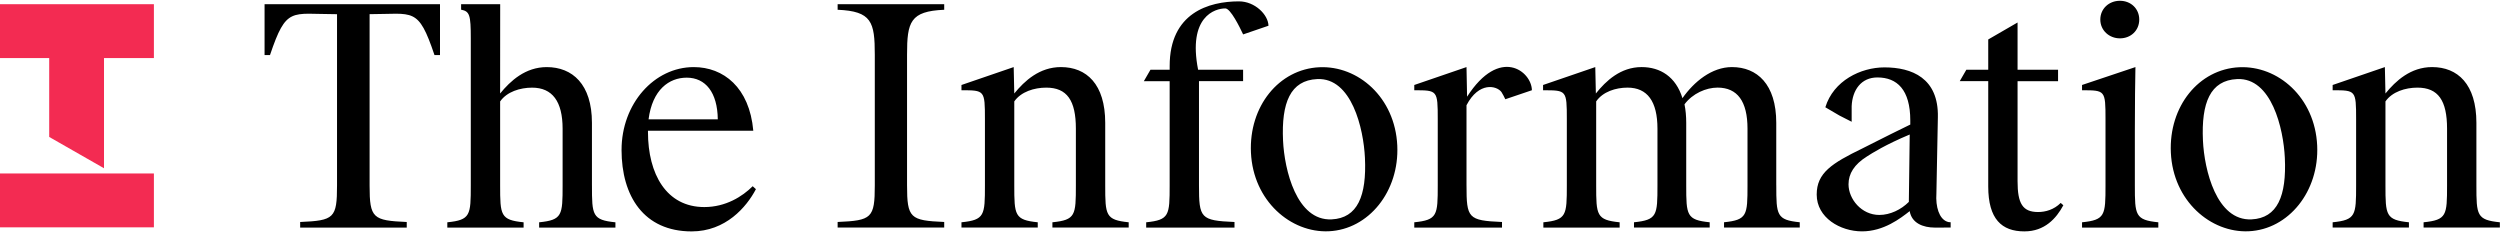 <?xml version="1.0" encoding="UTF-8" standalone="no"?><!DOCTYPE svg PUBLIC "-//W3C//DTD SVG 1.1//EN" "http://www.w3.org/Graphics/SVG/1.1/DTD/svg11.dtd"><svg width="100%" height="100%" viewBox="0 0 5917 550" version="1.1" xmlns="http://www.w3.org/2000/svg" xmlns:xlink="http://www.w3.org/1999/xlink" xml:space="preserve" xmlns:serif="http://www.serif.com/" style="fill-rule:evenodd;clip-rule:evenodd;stroke-linejoin:round;stroke-miterlimit:2;"><path d="M1471.11,354.592c-0,-109 77.083,-195.792 170.833,-195.792c70.125,0 131.917,47.917 140.958,150.667l-249.291,-0l-0,2.791c-0,100 43.75,177.792 133.333,177.792c50.708,0 90.25,-25.042 114.542,-49.333l7.625,6.958c-22.209,42.375 -71.542,100 -152.084,100c-113.166,0 -165.958,-83.333 -165.958,-193.042l0.042,-0.041Zm63.875,-72.209l163.875,0c-0.709,-63.875 -29.167,-98.583 -73.584,-98.583c-41.666,0 -81.25,28.458 -90.25,98.583l-0.041,0Zm1935.92,156.209l0,-189.542c29.417,-56.417 71.542,-46.375 82.75,-31.208c2.5,3.416 7.334,13.333 9.125,17.041l62.917,-21.333c-0.625,-44.875 -76.208,-104.708 -153.417,15.333l-1.375,-70.125l-123.583,42.375l-0,12.5c54.833,0 55.542,0 55.542,68.75l-0,156.25c-0,70.834 -0.709,81.917 -55.542,87.5l-0,12.5l207.625,0l-0,-13.208c-80.542,-3.458 -84,-9.042 -84,-86.792l-0.042,-0.041Zm-1195.29,-237.459l123.583,-42.375l1.375,62.5c24.292,-29.875 59.708,-62.5 110.417,-62.5c60.416,0 104.833,40.292 104.833,131.917l-0,147.917c-0,70.833 0.708,81.916 55.542,87.5l-0,12.5l-180.542,-0l-0,-12.5c54.875,-5.542 55.542,-16.667 55.542,-87.5l-0,-134c-0,-66.667 -20.834,-97.209 -70.125,-97.209c-28.459,0 -59.709,9.709 -75.667,32.625l-0,198.584c-0,70.833 0.708,81.916 55.542,87.5l-0,12.5l-180.542,-0l-0,-12.5c54.875,-5.542 55.542,-16.667 55.542,-87.5l-0,-156.25c-0,-68.75 -0.709,-68.75 -55.542,-68.75l-0,-12.5l0.042,0.041Zm1031.46,143.375c5,108.209 -67.458,198.459 -161.917,202.834c-89.958,4.166 -179.125,-71.667 -184.416,-186.084c-5.084,-109.583 66.208,-197.708 161.958,-202.125c91.25,-4.208 179.083,70.959 184.375,185.417l-0,-0.042Zm-270.375,-11.833c3.208,69.375 32,190.375 114.917,186.542c61.708,-2.834 83.083,-55.959 78.916,-145.459c-3.208,-69.375 -31.375,-190.416 -112.958,-186.625c-63.625,2.959 -85,56.084 -80.875,145.542Zm2447.6,11.833c5,108.209 -67.459,198.459 -161.917,202.834c-89.958,4.166 -179.125,-71.667 -184.417,-186.084c-5.083,-109.583 66.209,-197.708 161.959,-202.125c91.25,-4.208 179.083,70.959 184.375,185.417l-0,-0.042Zm-270.375,-11.833c3.208,69.375 32,190.375 114.916,186.542c61.709,-2.834 83.084,-55.959 78.917,-145.459c-3.208,-69.375 -31.375,-190.416 -112.958,-186.625c-63.625,2.959 -85,56.084 -80.875,145.542Zm-422.763,214.958c-53.458,0 -85.416,-29.166 -85.416,-106.25l-0,-249.291l-67.417,-0l15.625,-27.084l51.792,0l-0,-71.625l69.416,-40.166l0,111.791l95.846,0l0,27.084l-95.846,-0l0,236.791c0,52.75 11.792,72.917 48.638,72.917c17.375,0 37.5,-5.542 53.458,-21.542l6.25,5.542c-16.667,31.25 -44.458,61.792 -91.679,61.792l-0.708,-0l0.041,0.041Zm261.596,-236.791c0,-71.542 0.708,-115.25 1.375,-152.084l-126.375,42.375l0,12.5c54.833,0 55.542,0 55.542,68.75l-0,156.25c-0,70.834 -0.709,81.917 -55.542,87.5l0,12.5l180.542,0l-0,-12.5c-54.875,-5.541 -55.542,-16.666 -55.542,-87.5l0,-127.791Zm468.167,-109.709l123.583,-42.375l1.375,62.5c24.292,-29.875 59.708,-62.5 110.417,-62.5c60.416,0 104.833,40.292 104.833,131.917l0,147.917c0,70.833 0.708,81.916 55.542,87.5l-0,12.5l-180.542,-0l0,-12.5c54.875,-5.542 55.542,-16.667 55.542,-87.5l-0,-134c-0,-66.667 -20.834,-97.209 -70.125,-97.209c-28.459,0 -59.709,9.709 -75.667,32.625l0,198.584c0,70.833 0.708,81.916 55.542,87.5l-0,12.5l-180.542,-0l0,-12.5c54.875,-5.542 55.542,-16.667 55.542,-87.5l-0,-156.25c-0,-68.75 -0.709,-68.75 -55.542,-68.75l0,-12.5l0.042,0.041Zm-503.5,-110.375c26.166,0 45.75,-18.958 45.75,-44.458c-0,-25.5 -19.625,-44.458 -45.75,-44.458c-26.125,-0 -46.417,18.958 -46.417,44.458c0,25.5 20.917,44.458 46.417,44.458Zm-813.388,347.834l0,-147.917c0,-91.667 -45.625,-131.917 -104.875,-131.917c-47.666,0 -89.875,34.709 -117.125,73.584c-15.666,-50.709 -52.416,-73.584 -96.708,-73.584c-49.708,0 -84.417,32.625 -108.25,62.5l-1.375,-62.5l-123.583,42.375l-0,12.5l0.708,0c54.833,0 55.542,0 55.542,68.75l-0,156.25c-0,70.834 -0.709,81.917 -55.542,87.5l-0,12.5l180.542,0l-0,-12.5c-54.875,-5.541 -55.542,-16.666 -55.542,-87.5l-0,-198.625c15.667,-22.916 46.292,-32.625 74.208,-32.625c47,0 70.834,32.625 70.834,97.209l-0,134c-0,70.833 -0.667,81.916 -55.542,87.5l-0,12.5l179.167,-0l-0,-12.5c-54.834,-5.542 -55.542,-16.667 -55.542,-87.5l-0,-147.917c-0,-15.958 -1.375,-30.542 -4.084,-43.75c19.084,-25.708 51.084,-39.583 78.292,-39.583c47,-0 70.833,32.625 70.833,97.208l0.001,134c-0.001,70.833 -0.709,81.917 -55.542,87.5l-0,12.5l179.208,0l0,-12.5c-54.875,-5.542 -55.542,-16.667 -55.542,-87.5l-0.083,0.042Zm403.542,85.666c-17.542,-7 -26.792,-33.875 -24.5,-66.916l3.458,-179.834c2.084,-93.041 -61.875,-118.041 -126.458,-118.041c-56.208,-0 -120.75,31.666 -139.875,94.416l33.375,19.542l28.917,14.75l-0.001,-36.917c1.626,-38 22.292,-67.958 60.917,-67.958c46.542,0 77.833,28.958 77.833,101.875l0.001,9.625c-71.251,34.708 -94.209,47.25 -112.959,56.292c-72.917,35.416 -108.542,58.125 -108.542,109.375c0.001,54.875 55.834,87.125 107.209,87.125c51.375,-0 91.042,-30.75 112.875,-47.917c4.75,28.333 31.417,39 59.875,39c34.042,0 13.583,-0.125 37.083,-0.125l0,-12.5c-5,0 -6.291,-0.625 -9.291,-1.833l0.083,0.041Zm-89.75,-46.416c-18.208,18.208 -44.125,30.875 -69.833,30.875c-42.375,-0 -72.917,-37.709 -72.917,-72.5c-0,-25.334 13.583,-47.084 43.458,-65.834c11.792,-7.625 44.042,-28.083 101.375,-52.041l-2.083,159.458l-0,0.042Zm-1617.71,-457.917c12.208,0 33.833,43.708 42.125,61.5l60,-20.542c-0.625,-26.041 -32.042,-57.666 -69.917,-57.666c-71.417,-0 -163.958,27.333 -163.958,152.791l-0,9.042l-45.459,0l-15.666,27.083l61.083,0l-0,246.5c-0,70.834 -0.708,81.917 -55.542,87.5l0,12.5l209,0l0,-13.208c-80.541,-3.458 -84.041,-9.042 -84.041,-86.792l-0,-246.541l104.416,-0l0,-27.084l-106.5,0c-24.75,-126.166 40.25,-145.083 64.375,-145.083l0.084,0Zm-1499.12,418.708l-0,-147.916c-0,-91.667 -46.542,-131.917 -106.917,-131.917c-50.708,0 -86.083,32.625 -110.417,62.5l0.167,-211.375l-92.5,0l-0,12.958c20.292,3.959 22.917,12.459 22.917,68.25l-0,347.5c-0,70.834 -0.709,81.917 -55.542,87.5l-0,12.5l180.542,0l-0,-12.5c-54.875,-5.541 -55.542,-16.666 -55.542,-87.5l-0,-198.583c15.958,-22.917 47.208,-32.625 75.667,-32.625c47.916,0 72.208,32.625 72.208,97.208l-0,134c-0,70.834 -0.708,81.917 -55.542,87.5l0,12.5l180.542,0l-0,-12.5c-54.875,-5.541 -55.542,-16.666 -55.542,-87.5l-0.041,0Zm745.791,-309.166c0,-77.75 7.375,-102.917 87.959,-106.375l-0,-13.209l-252.25,0l-0,13.209c80.541,3.458 87.958,28.625 87.958,106.375l-0,309.083c-0,77.75 -7.375,83.333 -87.958,86.792l-0,13.208l252.25,0l-0,-13.208c-80.542,-3.459 -87.959,-9.042 -87.959,-86.792l0,-309.083Zm-1520.62,-119.584l0,120.417l12.834,0c38.916,-115.25 49.666,-96.792 154.5,-96.792l4.166,0l0,405.084c0,77.75 -6.708,83.333 -87.25,86.791l0,13.209l252.25,-0l0,-13.209c-80.166,-3.458 -87.875,-9 -87.916,-85.75l-0,-406.125c104.166,0 114.708,-18.458 153.583,96.834l13.042,-0l-0,-120.459l-415.209,0Z" style="fill-rule:nonzero;"/><path d="M364.259,410.504l-364.259,0l0,127.594l364.259,-0l-0,-127.594Zm-247.802,-273.022l0,186.648l129.701,74.109l0,-260.757l118.101,-0l-0,-127.594l-364.259,0l0,127.594l116.457,-0Z" style="fill:#f32b52;"/></svg>